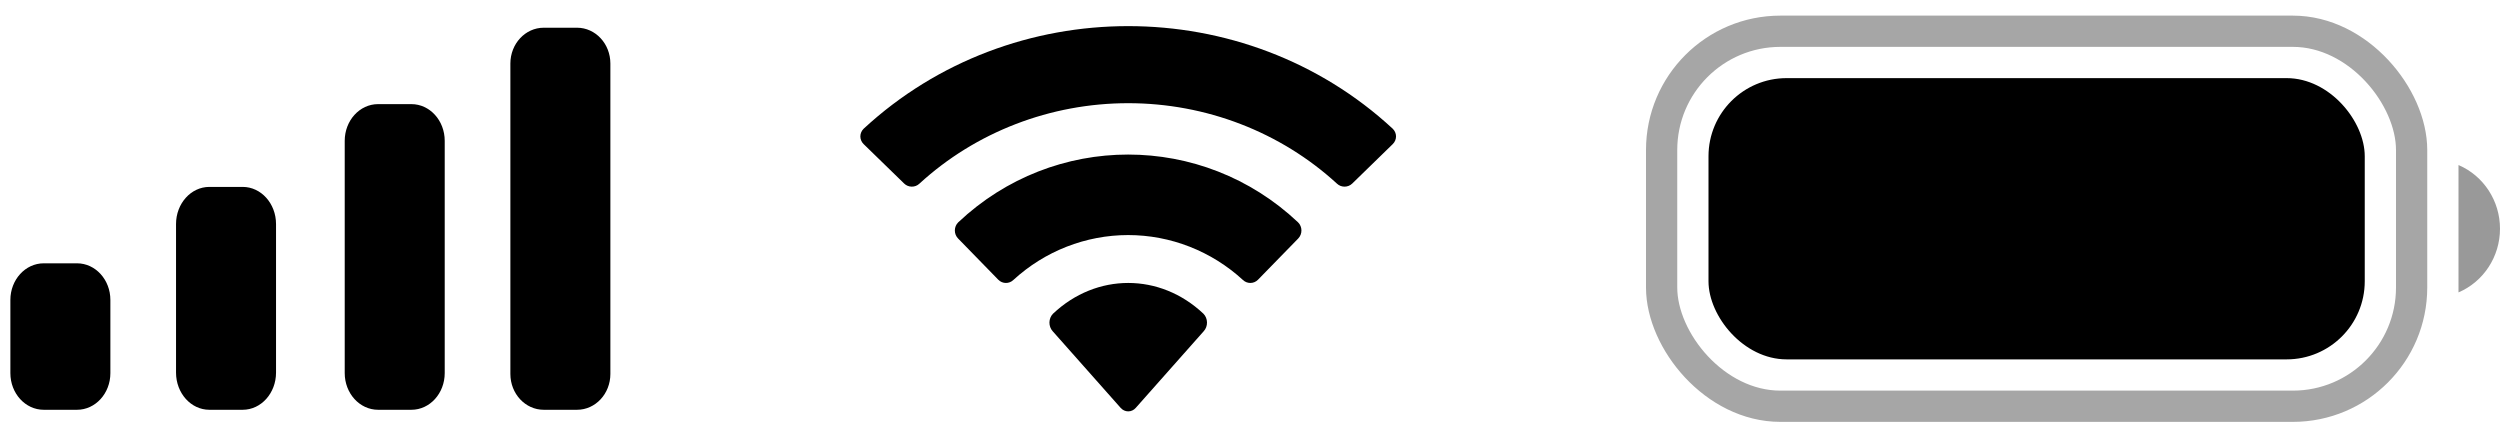 <svg width="80" height="14" viewBox="0 0 80 14" fill="none" xmlns="http://www.w3.org/2000/svg">
<path fill-rule="evenodd" clip-rule="evenodd" d="M19.532 2.033C19.532 1.4 19.055 0.887 18.465 0.887H17.399C16.81 0.887 16.332 1.4 16.332 2.033V11.967C16.332 12.6 16.81 13.113 17.399 13.113H18.465C19.055 13.113 19.532 12.6 19.532 11.967V2.033ZM12.098 3.332H13.165C13.754 3.332 14.231 3.857 14.231 4.506V11.939C14.231 12.588 13.754 13.113 13.165 13.113H12.098C11.509 13.113 11.031 12.588 11.031 11.939V4.506C11.031 3.857 11.509 3.332 12.098 3.332ZM7.766 5.981H6.699C6.11 5.981 5.633 6.513 5.633 7.17V11.924C5.633 12.581 6.11 13.113 6.699 13.113H7.766C8.355 13.113 8.833 12.581 8.833 11.924V7.17C8.833 6.513 8.355 5.981 7.766 5.981ZM2.465 8.426H1.399C0.81 8.426 0.332 8.951 0.332 9.598V11.941C0.332 12.588 0.81 13.113 1.399 13.113H2.465C3.054 13.113 3.532 12.588 3.532 11.941V9.598C3.532 8.951 3.054 8.426 2.465 8.426Z" fill="black"/>
<path fill-rule="evenodd" clip-rule="evenodd" d="M36.103 3.302C38.59 3.302 40.982 4.224 42.784 5.878C42.92 6.006 43.137 6.004 43.271 5.874L44.568 4.611C44.636 4.545 44.673 4.456 44.673 4.363C44.672 4.271 44.633 4.182 44.565 4.117C39.834 -0.258 32.37 -0.258 27.639 4.117C27.571 4.182 27.532 4.271 27.531 4.363C27.531 4.456 27.568 4.545 27.636 4.611L28.934 5.874C29.067 6.004 29.285 6.006 29.42 5.878C31.223 4.224 33.615 3.302 36.103 3.302ZM36.099 7.522C37.456 7.522 38.765 8.034 39.772 8.958C39.908 9.089 40.122 9.087 40.255 8.952L41.542 7.633C41.61 7.563 41.647 7.469 41.646 7.372C41.645 7.274 41.606 7.181 41.537 7.114C38.473 4.223 33.728 4.223 30.664 7.114C30.595 7.181 30.556 7.274 30.555 7.372C30.554 7.47 30.591 7.563 30.66 7.633L31.946 8.952C32.079 9.087 32.293 9.089 32.429 8.958C33.435 8.035 34.743 7.523 36.099 7.522ZM38.624 10.316C38.626 10.421 38.589 10.523 38.521 10.597L36.344 13.052C36.281 13.124 36.194 13.164 36.103 13.164C36.012 13.164 35.925 13.124 35.861 13.052L33.684 10.597C33.617 10.523 33.58 10.421 33.582 10.316C33.584 10.211 33.625 10.111 33.695 10.04C35.085 8.726 37.121 8.726 38.511 10.04C38.581 10.111 38.622 10.211 38.624 10.316Z" fill="black"/>
<rect opacity="0.35" x="53.172" y="1" width="24" height="12" rx="3.8" stroke="black"/>
<path opacity="0.4" d="M78.672 5.281V9.357C79.477 9.012 80 8.209 80 7.319C80 6.429 79.477 5.626 78.672 5.281Z" fill="black"/>
<rect x="54.672" y="2.5" width="21" height="9" rx="2.5" fill="black"/>
</svg>
